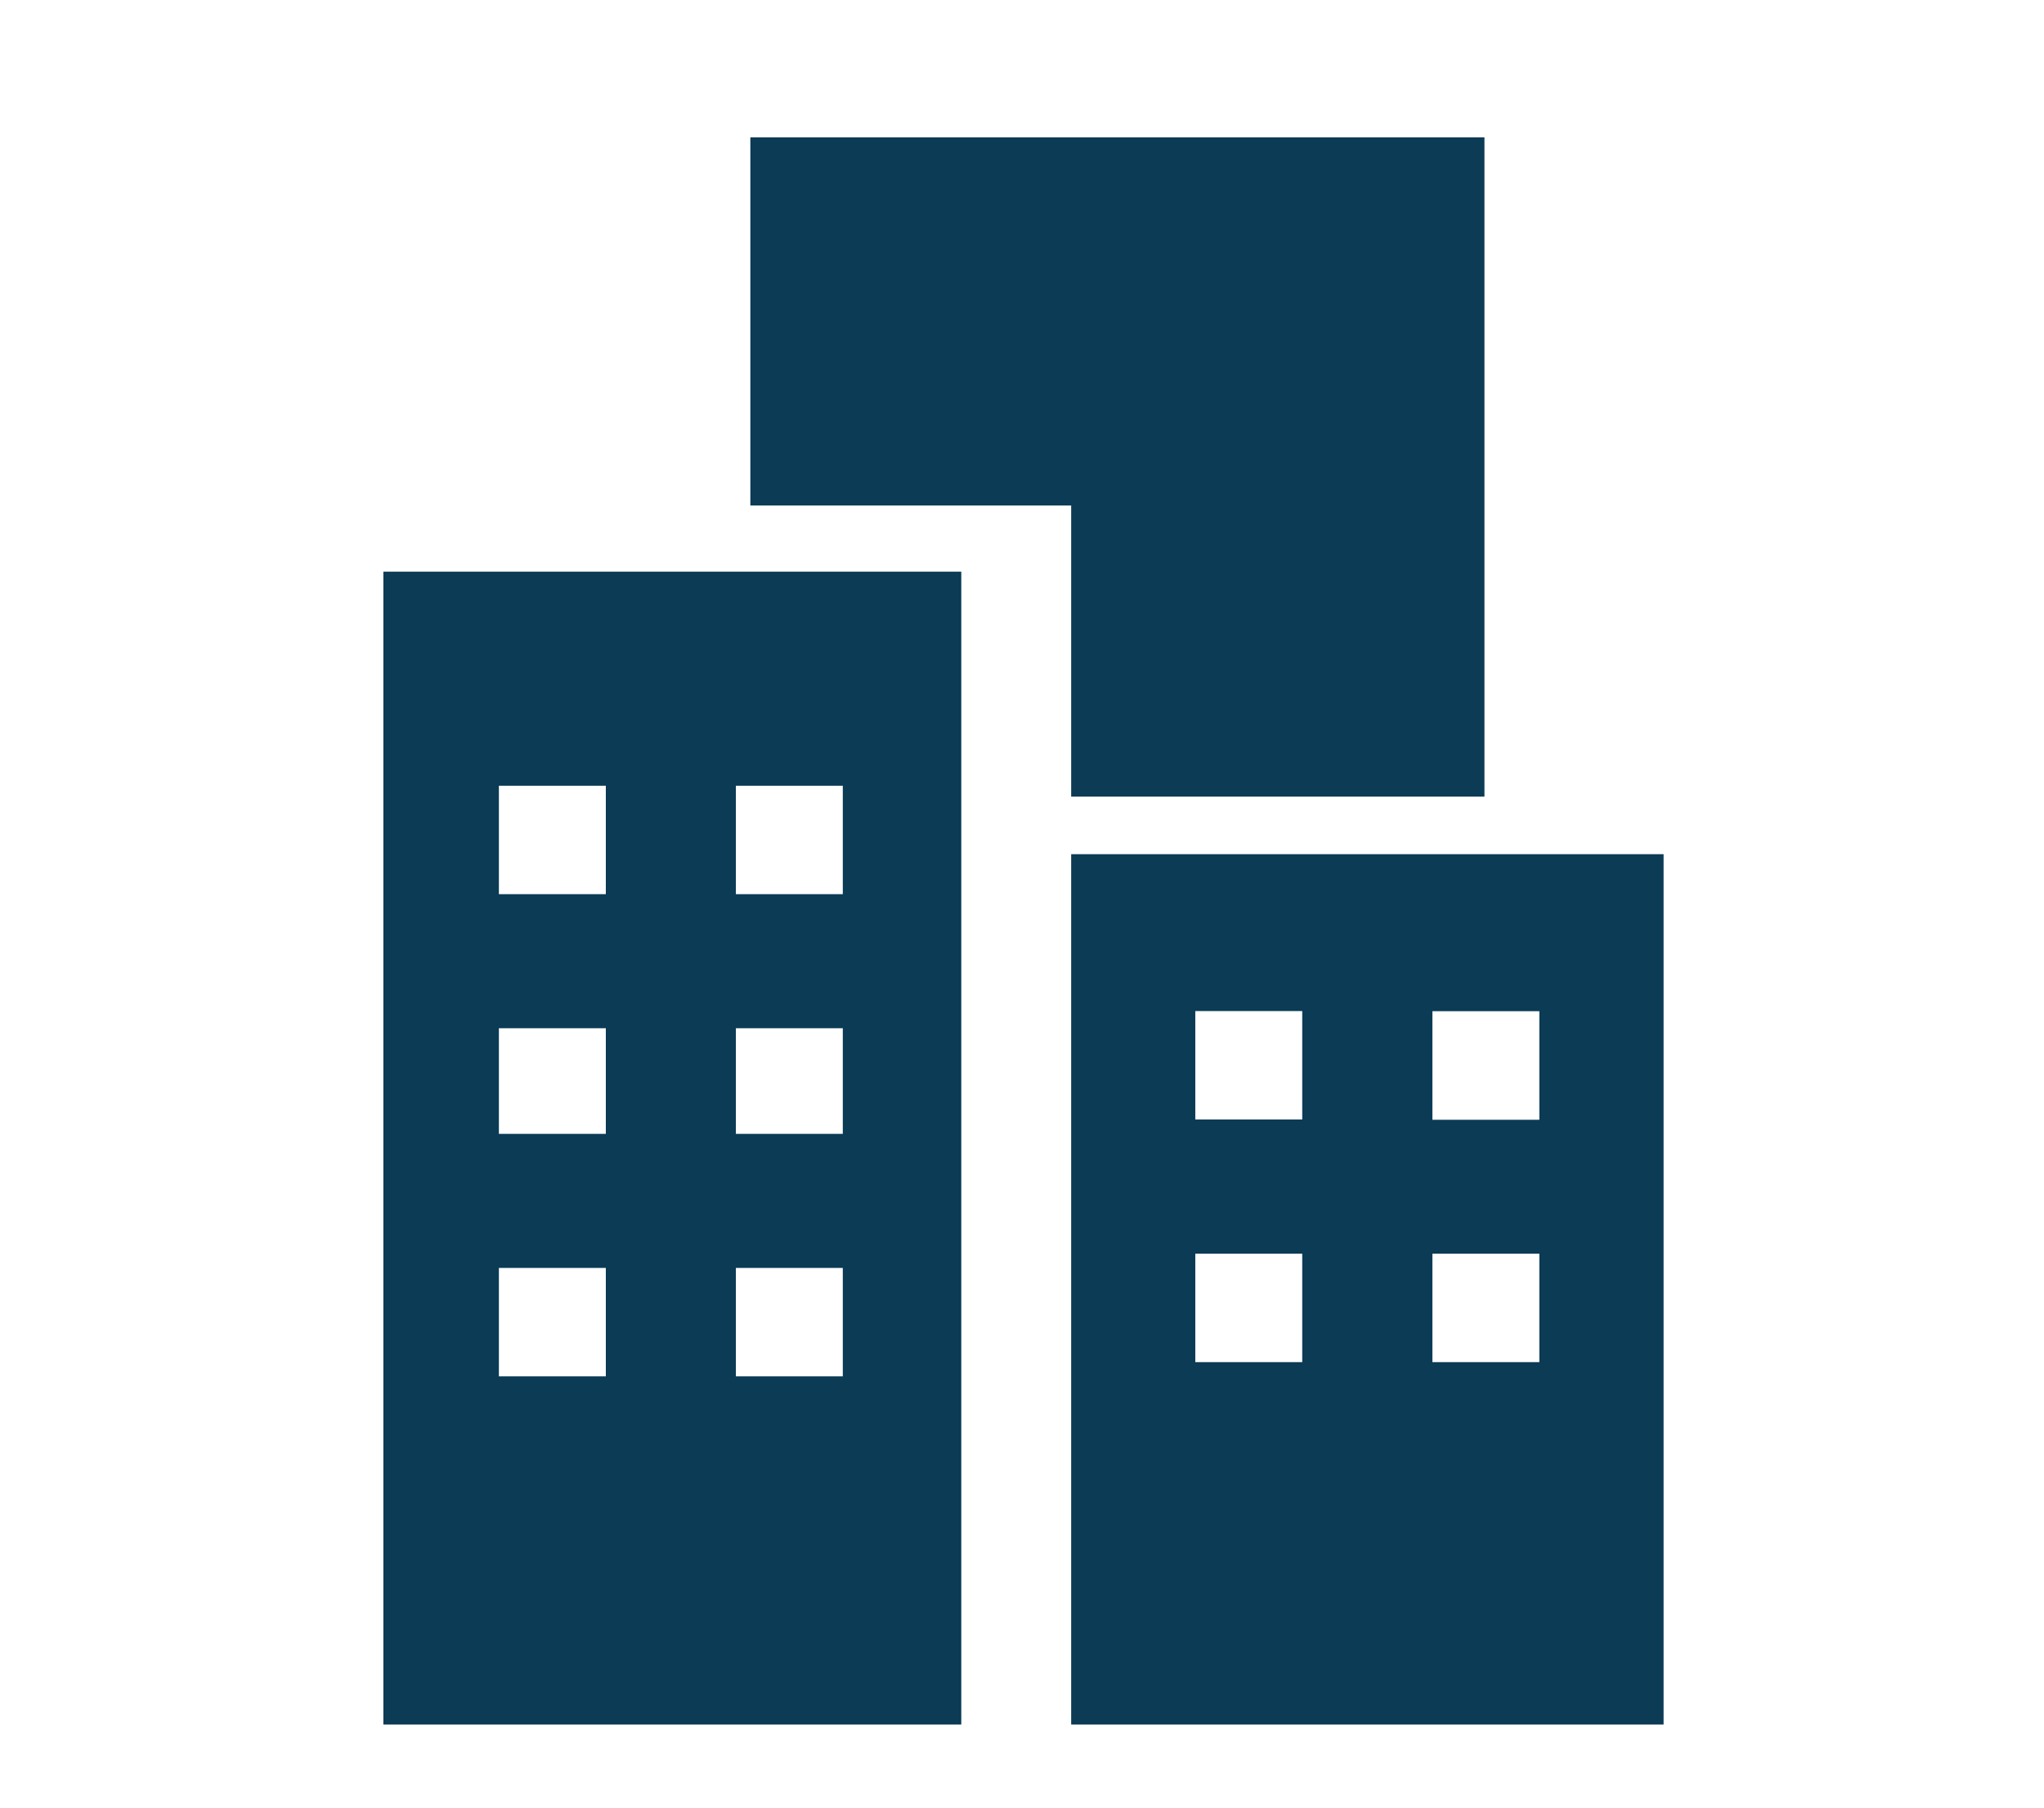 <?xml version="1.0" encoding="UTF-8"?>
<!-- Generator: Adobe Illustrator 28.2.0, SVG Export Plug-In . SVG Version: 6.00 Build 0)  -->
<svg xmlns="http://www.w3.org/2000/svg" xmlns:xlink="http://www.w3.org/1999/xlink" version="1.1" id="Ebene_1" x="0px" y="0px" viewBox="0 0 152.33 134.74" style="enable-background:new 0 0 152.33 134.74;" xml:space="preserve">
<style type="text/css">
	.st0{fill:#0B3B55;}
	.st1{clip-path:url(#SVGID_00000082357717065034196500000002168657117056986512_);}
	.st2{fill:none;}
	.st3{fill-rule:evenodd;clip-rule:evenodd;fill:#0B3B55;}
	.st4{fill:#FFFFFF;}
	.st5{fill-rule:evenodd;clip-rule:evenodd;fill:#FFFFFF;}
	.st6{fill:#FFFFFF;stroke:#FFFFFF;stroke-width:3;}
</style>
<g id="Gruppe_34" transform="translate(0 225.788)">
	<g id="Gruppe_33">
		<g>
			<defs>
				<rect id="SVGID_1_" x="26.43" y="-221.69" width="99.47" height="126.54"></rect>
			</defs>
			<clipPath id="SVGID_00000034076745231858197090000001600686097192077968_">
				<use xlink:href="#SVGID_1_" style="overflow:visible;"></use>
			</clipPath>
			<g id="Gruppe_32" style="clip-path:url(#SVGID_00000034076745231858197090000001600686097192077968_);">
				<rect id="Rechteck_39" x="28.57" y="-183.19" class="st2" width="43.07" height="85.9"></rect>
				<path id="Pfad_35" class="st2" d="M55.92-219.55h54.7v49.12h-30.8v-21.69h-23.9V-219.55z"></path>
				<rect id="Rechteck_40" x="79.83" y="-162.14" class="st2" width="43.93" height="64.85"></rect>
			</g>
		</g>
	</g>
	<path id="Pfad_36" class="st3" d="M79.83-166.43h30.8v-49.12H55.92v27.43h23.91V-166.43z"></path>
	<path id="Pfad_37" class="st3" d="M97.05-142.37h-7.97v-8.08h7.97V-142.37z M123.97-162.14H79.83v64.85h44.15V-162.14z    M97.05-124.29h-7.97v-8.08h7.97V-124.29z M106.75-132.37h7.97v8.08h-7.97L106.75-132.37z M106.75-150.44h7.97v8.09h-7.97   L106.75-150.44z"></path>
	<path id="Pfad_38" class="st3" d="M54.84-131.31h7.97v8.08h-7.97V-131.31z M71.64-183.19H28.57v85.9h43.07L71.64-183.19z    M45.15-123.23h-7.97v-8.08h7.97V-123.23z M54.84-149.17h7.97v7.87h-7.97L54.84-149.17z M45.15-141.3h-7.97v-7.87h7.97V-141.3z    M62.81-159.16h-7.97v-8.08h7.97L62.81-159.16z M45.15-159.16h-7.97v-8.08h7.97V-159.16z"></path>
</g>
</svg>
